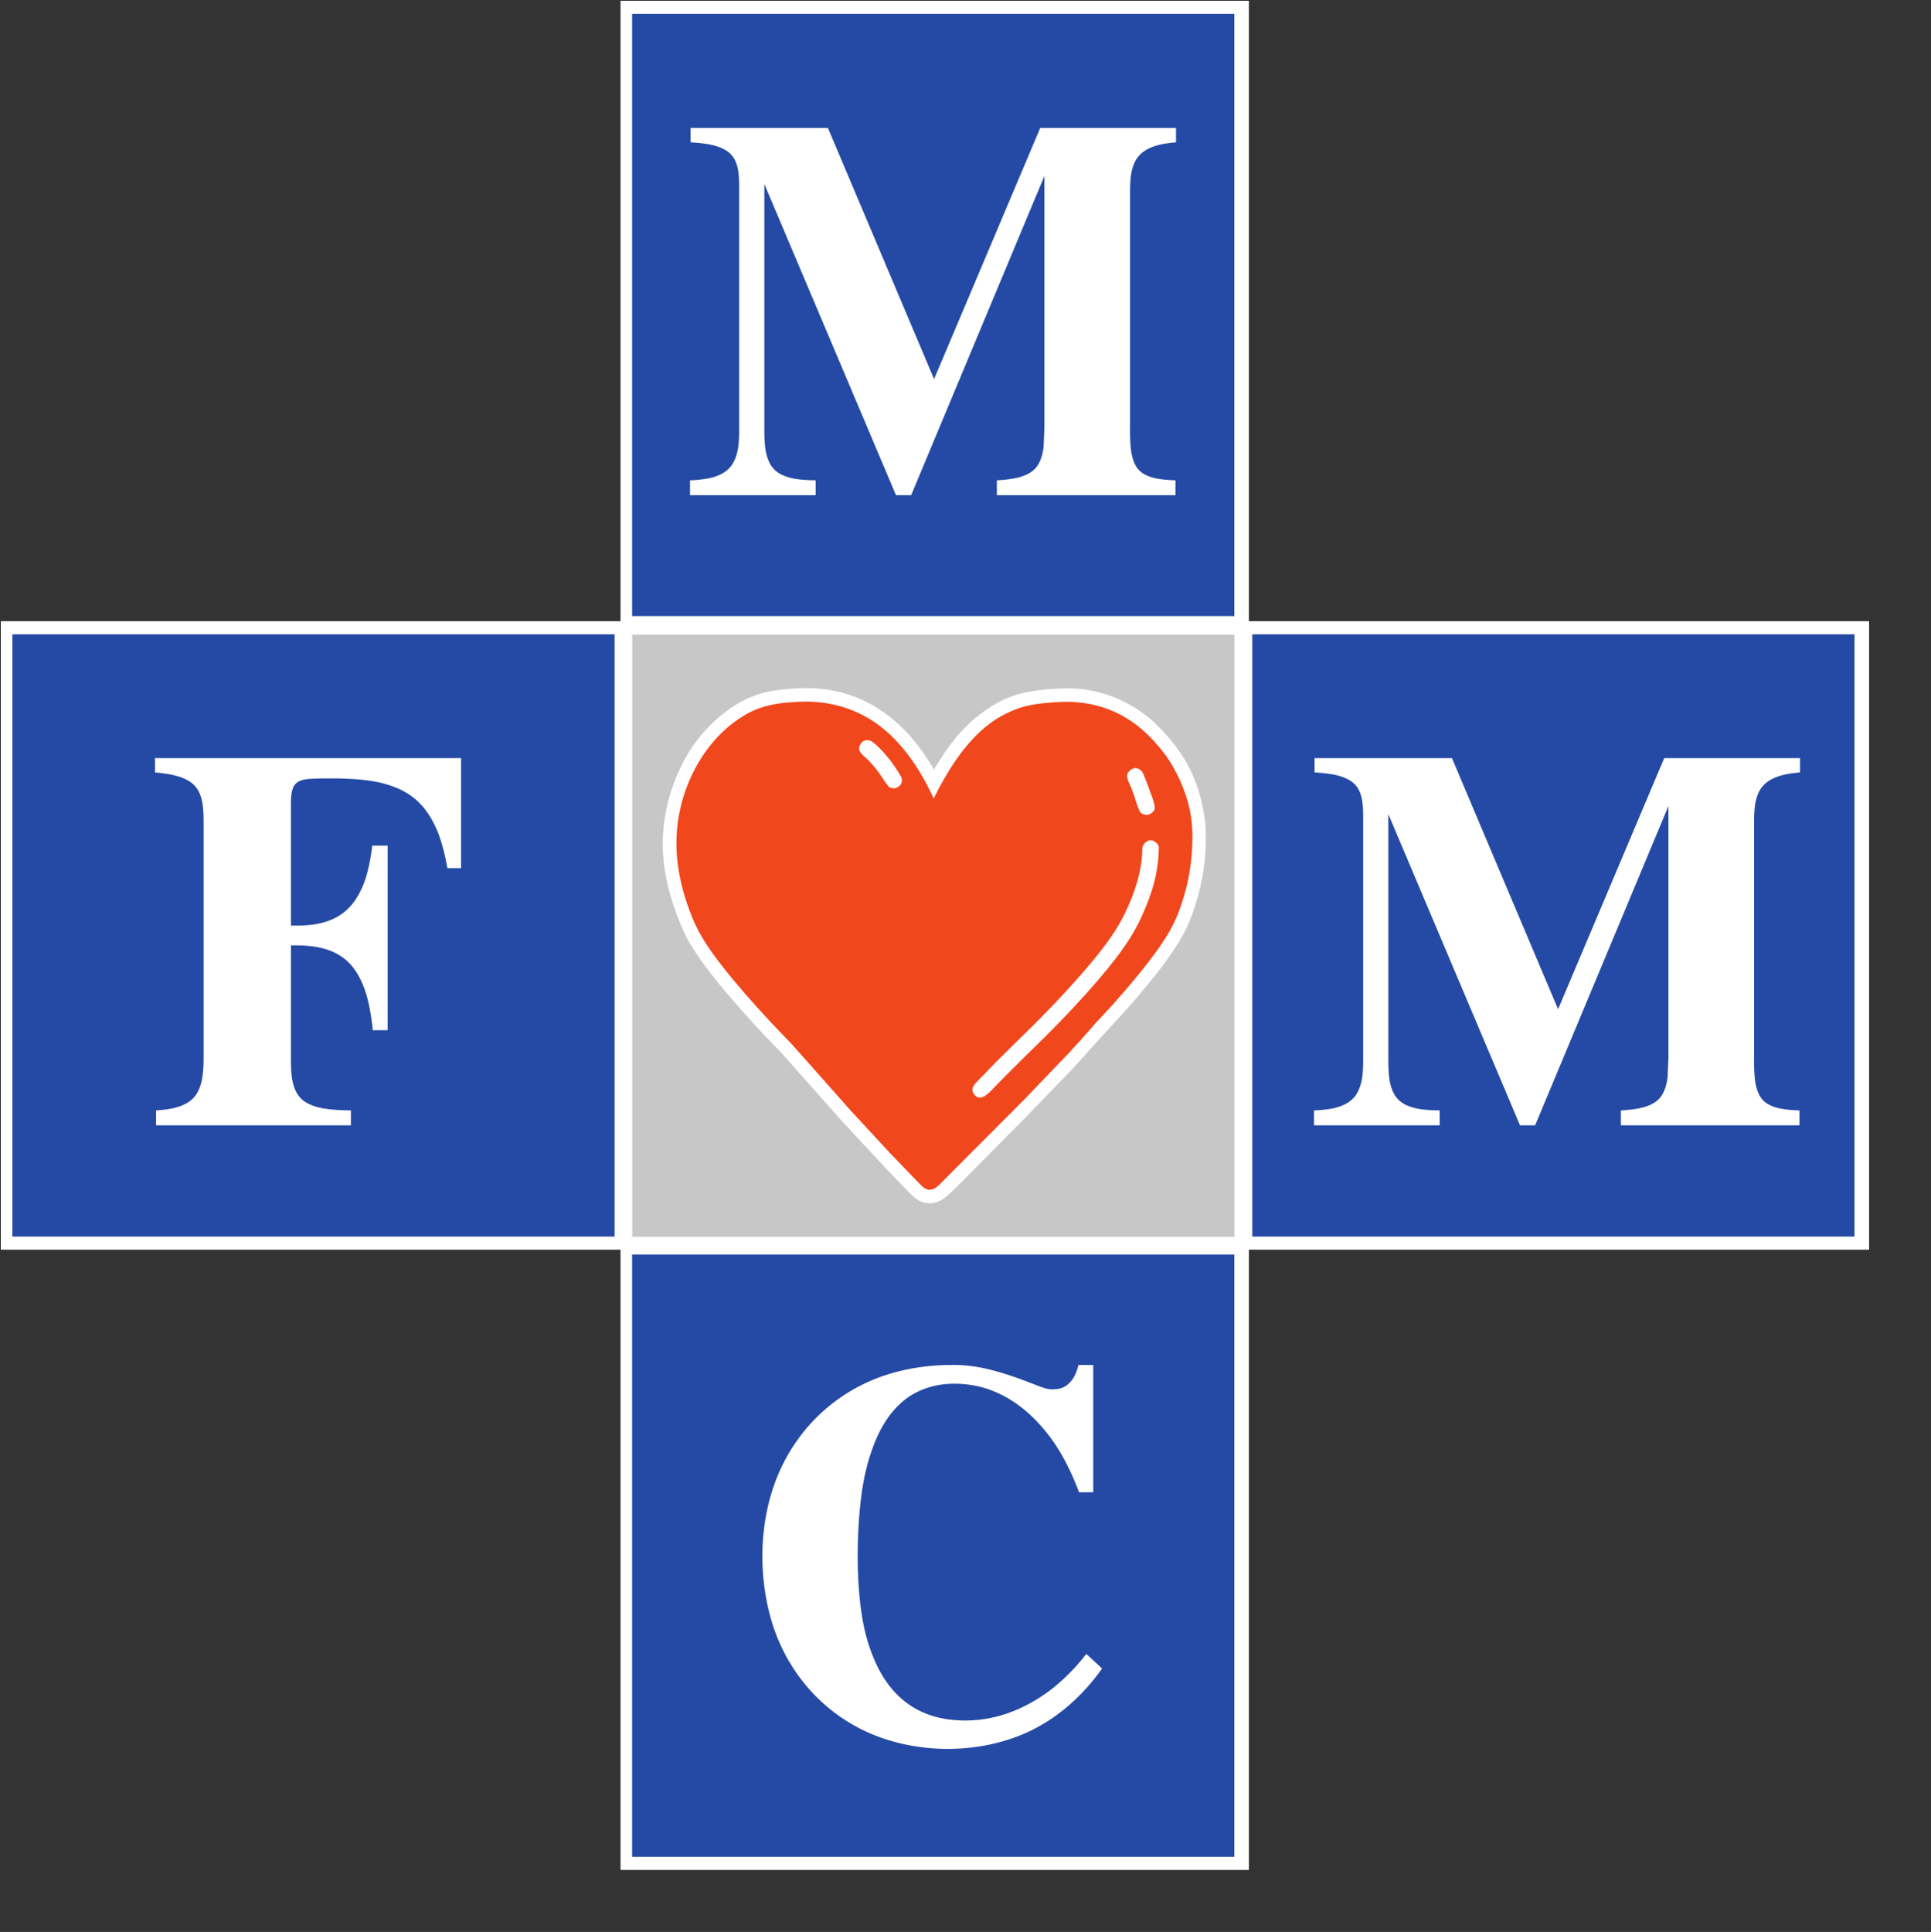 <svg xmlns="http://www.w3.org/2000/svg" viewBox="0 0 10.583 10.587" height="40.015" width="40"><rect x="0" y="0" width="10.583" height="10.587" fill="#333333" stroke="none"/><title id="title846">McDowall Family Medical Centre</title> <g transform="matrix(.014 0 0 .014 -.007 -.002)"><path d="M243.262 243.144V.274h246.309v242.87h242.786v246.307H489.571V732.24H243.262V489.451H.659V243.144h242.603" fill="#fff" fill-rule="evenodd"/><path d="M243.262 243.144V.274h246.309v242.87h242.786v246.307H489.571V732.24H243.262V489.451H.659V243.144z" stroke-miterlimit="22.926" fill="none" stroke="#231f20" stroke-width=".288"/><g fill-rule="evenodd"><path d="M247.998 484.293h235.746v-235.75H247.998zM362.06 295.012c-3.469-5.128-7.985-10.035-12.607-13.797-14.488-11.497-28.76-12.812-42.937-11.136-2.289.268-4.595.611-6.508 1.059-6.864 1.859-11.953 4.585-18.239 9.857-9.091 7.937-13.501 15.993-17.004 24.433-7.641 19.985-6.021 38.313 3.597 59.813 2.104 4.405 4.709 8.287 8.141 12.972 1.881 2.549 3.985 5.249 6.912 8.763 5.872 7.056 14.352 16.536 22.628 24.889l23.939 26.988 16.929 18.207 9.804 10.189c1.969 1.936 2.509 2.243 3.052 2.536 3.224 1.932 6.924 1.748 9.959-.375.603-.353 1.277-.724 7.255-6.636l25.4-25.649 17.645-18.275 12.099-13.369 9.464-10.325c2.909-3.256 5.703-6.585 8.12-9.537s4.457-5.52 6.227-7.893 3.265-4.551 4.508-6.452c5.24-7.923 6.931-13.319 8.984-20.203 2.617-9.627 3.741-19.335 2.791-29.76-1.872-13.015-5.971-25.569-20.871-39.324-9.583-8.152-20.032-11.613-29.424-12.292-3.404-.232-7.631-.084-11.777.295-5.403.497-9.891 1.291-14.06 2.929-7.441 2.759-15.879 8.855-22.403 17.244-2.635 3.276-5.163 7.127-7.585 11.211a107.92 107.92 0 0 0-4.039-6.361" fill="#c8c7c7"/><path d="M490.737 248.425h235.745v235.747H490.737V248.425M247.949 491.211h235.746v235.748H247.949V491.211M5.346 248.425h235.747v235.747H5.346V248.425M247.949 5.554h235.746v235.747H247.949V5.554" fill="#254aa5"/><path d="M270.618 193.971h49.191v-5.827c-2.683-.012-5.369-.195-7.353-.476s-3.267-.659-4.279-1.023-1.749-.713-2.371-1.069c-1.107-.644-1.928-1.304-2.788-2.327-.371-.449-.716-.944-1.051-1.543a13.77 13.77 0 0 1-.987-2.259c-.331-.959-.672-2.179-.912-4.025s-.352-4.324-.352-6.792V72.183l51.535 121.788h5.935l52.168-124.95v98.552l-.32 7.455c-.233 1.993-.572 3.249-.891 4.215s-.616 1.64-.923 2.215c-.561 1.041-1.153 1.825-2.055 2.649-.404.363-.856.709-1.407 1.052a13.94 13.94 0 0 1-2.116 1.06c-.913.376-2.089.791-3.949 1.147s-4.404.655-6.952.789v5.817h69.918v-5.823c-2.428-.065-4.859-.285-6.631-.575s-2.883-.647-3.749-.98-1.488-.639-2.009-.949a8.79 8.79 0 0 1-3.264-3.393c-.289-.533-.572-1.165-.895-2.127s-.687-2.256-.928-4.511-.363-5.471-.291-8.673l.001-92.201c0-2.064.107-4.129.312-5.713a18.63 18.63 0 0 1 .793-3.585c.72-2.099 1.476-3.521 3.165-5.127a11.39 11.39 0 0 1 1.569-1.207c.609-.391 1.324-.779 2.269-1.185s2.123-.832 3.804-1.205 3.868-.695 6.063-.869l.001-5.604h-53.155l-41.551 98.289-41.551-98.289h-53.788v5.608c2.709.14 5.415.452 7.397.827s3.241.809 4.219 1.207 1.671.757 2.245 1.111c1.464.872 2.716 2.261 3.373 3.541.276.511.536 1.099.803 1.896s.539 1.801.728 3.344.268 3.62.268 5.695v95.37c0 2.197-.12 4.401-.345 6.092a19.51 19.51 0 0 1-.872 3.829c-.324.957-.653 1.691-1 2.325-.637 1.151-1.325 2.051-2.373 2.98a11.16 11.16 0 0 1-1.635 1.188c-.637.381-1.383.757-2.376 1.143s-2.237.783-4.052 1.103-4.203.564-6.592.649l.001 5.82M61.599 440.614h76.262v-5.827c-3.527-.016-7.062-.253-9.585-.601s-4.031-.809-5.177-1.228-1.929-.791-2.58-1.167a10.34 10.34 0 0 1-3.923-3.968c-.33-.599-.649-1.296-.975-2.247s-.657-2.16-.891-3.956-.344-4.18-.344-6.559v-44.875h1.94c2.502 0 5.007.173 7.075.468s3.699.711 5.105 1.175 2.588.972 3.648 1.528a19.71 19.71 0 0 1 5.358 4.068c.788.841 1.549 1.792 2.305 2.935s1.507 2.479 2.312 4.267 1.664 4.027 2.437 7.225 1.457 7.36 1.863 11.54h5.812v-72.244h-6.019c-.467 4.028-1.235 8.033-2.093 11.125s-1.807 5.272-2.717 7.036-1.783 3.109-2.668 4.259-1.785 2.104-2.736 2.948-1.953 1.579-3.063 2.244-2.33 1.257-3.783 1.796-3.142 1.021-5.25 1.36c-2.771.463-6.241.575-9.527.532v-47.412c0-1.4.054-2.8.181-3.831s.311-1.687.484-2.191c.399-1.1.713-1.683 1.567-2.439.724-.568 1.087-.707 1.904-1.004.527-.18 1.227-.381 3.042-.527s4.745-.237 7.665-.207c5.519-.064 11.054.244 15.213.788s6.935 1.321 9.173 2.104 3.933 1.565 5.411 2.4c2.775 1.587 4.957 3.336 7.257 6.068 1.068 1.283 2.108 2.761 3.2 4.675s2.235 4.257 3.32 7.5 2.108 7.385 2.823 11.572h5.379v-43.059H61.177v5.601c2.679.235 5.349.639 7.298 1.081s3.173.916 4.128 1.343 1.641.807 2.212 1.181c1.493.947 2.757 2.419 3.437 3.776a13.18 13.18 0 0 1 .862 2.107c.292.9.595 2.052.804 3.84s.293 4.208.293 6.623v91.565c0 2.503-.123 5.013-.363 6.904s-.58 3.16-.918 4.175-.672 1.78-1.017 2.428c-.634 1.175-1.305 2.069-2.322 3.005a11.26 11.26 0 0 1-1.566 1.183c-.606.38-1.31.753-2.25 1.145s-2.116.804-3.851 1.157-4.028.651-6.326.796v5.816m453.303.003h49.191v-5.827c-2.681-.011-5.368-.195-7.353-.476s-3.268-.66-4.279-1.023-1.749-.713-2.371-1.069c-1.108-.644-1.928-1.304-2.788-2.327a10.43 10.43 0 0 1-1.051-1.543c-.335-.599-.656-1.299-.987-2.257s-.672-2.179-.912-4.027-.351-4.323-.351-6.793v-96.446l51.535 121.788h5.935l52.167-124.949v98.552l-.32 7.453c-.232 1.993-.572 3.249-.891 4.213s-.616 1.641-.921 2.215c-.563 1.041-1.153 1.827-2.056 2.651a9.87 9.87 0 0 1-1.407 1.052c-.551.343-1.203.683-2.116 1.06s-2.089.791-3.949 1.145-4.405.656-6.951.791v5.817h69.917v-5.823c-2.428-.067-4.859-.285-6.629-.575s-2.885-.647-3.751-.98a12.86 12.86 0 0 1-2.011-.948 8.8 8.8 0 0 1-3.263-3.395c-.289-.533-.571-1.165-.895-2.127s-.687-2.256-.928-4.509-.363-5.472-.289-8.675v-92.201c0-2.063.108-4.131.312-5.715s.497-2.684.793-3.584c.719-2.1 1.475-3.521 3.165-5.128.453-.416.959-.812 1.568-1.205s1.324-.779 2.269-1.185 2.124-.832 3.805-1.205 3.869-.693 6.063-.869l.001-5.603H652l-41.551 98.286-41.551-98.286h-53.789v5.607c2.711.14 5.415.452 7.397.825s3.243.811 4.219 1.208 1.671.757 2.245 1.111c1.465.872 2.716 2.26 3.373 3.541.276.512.537 1.1.804 1.896s.539 1.801.727 3.344.269 3.621.269 5.693v95.37c0 2.199-.121 4.403-.348 6.093s-.545 2.872-.869 3.829-.655 1.692-1 2.324c-.637 1.152-1.325 2.052-2.375 2.981a11.16 11.16 0 0 1-1.635 1.188c-.636.381-1.383.756-2.376 1.143s-2.237.783-4.052 1.103-4.203.564-6.591.649v5.82m-82.97 212.636l-6.165-5.725c-4.515 5.873-9.871 11.125-15.328 15.095-10.759 7.699-21.58 10.956-32.049 10.982-2.979-.004-5.964-.274-8.621-.769a35.93 35.93 0 0 1-7.123-2.086 33.1 33.1 0 0 1-5.876-3.119 33.08 33.08 0 0 1-5.184-4.292c-1.66-1.68-3.276-3.636-4.86-6.069s-3.133-5.34-4.66-9.198-3.032-8.665-4.097-15.184-1.691-14.749-1.704-23.441.585-17.848 1.591-24.975 2.417-12.227 3.804-16.248 2.749-6.964 4.104-9.393 2.701-4.344 4.036-5.961c4.504-5.336 8.541-7.567 12.856-9.191 1.653-.596 3.431-1.076 5.405-1.412 6.417-1.093 14.795-.521 22.471 2.884 5.46 2.389 10.935 6.069 16.511 12.053 2.848 3.065 5.736 6.777 8.475 11.365s5.327 10.056 7.397 15.705l5.563-.001V534.44h-5.788c-.323 1.339-.772 2.651-1.251 3.693a11.65 11.65 0 0 1-1.495 2.445c-2.497 2.943-4.56 3.272-7.073 3.38-1.131.075-2.263-.057-4.261-.733s-4.864-1.897-8.848-3.339-9.089-3.107-13.827-4.133-9.103-1.413-13.465-1.312c-8.365.02-16.744 1.288-24.245 3.629a68.51 68.51 0 0 0-19.988 10.015 68.21 68.21 0 0 0-15.284 15.324c-4.315 5.967-7.84 12.8-10.267 20.588s-3.753 16.528-3.744 25.414 1.356 17.917 3.801 25.859 5.993 14.796 10.299 20.754 9.369 11.021 15.176 15.238 12.355 7.587 19.715 9.895 15.531 3.553 23.652 3.551 16.192-1.253 23.551-3.605a66.13 66.13 0 0 0 20.191-10.514c6.187-4.709 11.913-10.669 16.608-17.342" fill="#fff"/><path d="M266.897 344.536c.972 4.608 2.351 9.024 4.173 13.66s4.089 9.493 10.532 17.997 17.059 20.652 28.329 32.069l23.725 26.744 15.348 16.583 10.247 10.651c2.121 2.164 2.46 2.46 2.769 2.691 2.329 1.62 3.845.972 5.989-.847l33.289-33.385 17.564-18.309c4.087-4.416 7.375-8.103 10.592-11.851 9.716-10.167 18.784-21.032 24.272-28.752s7.393-12.289 8.935-16.751 2.719-8.815 3.496-13.496 1.153-9.689 1.143-13.901c-.007-8.103-1.619-14.511-4.755-21.787a59.02 59.02 0 0 0-5.541-9.799c-11.836-16.2-24.965-20.645-37.589-21.204-5.212-.005-10.44.416-14.34 1.088s-6.473 1.591-8.827 2.633c-6.657 2.92-12.376 7.355-18.344 14.785-1.956 2.453-3.932 5.256-5.948 8.524s-4.073 7.003-5.944 10.827c-1.688-3.699-3.595-7.296-5.549-10.505s-3.956-6.033-6.004-8.545c-6.957-8.447-13.579-12.739-20.457-15.527-2.623-1.041-5.431-1.871-8.541-2.465s-6.524-.951-10.56-.892c-7.121.291-15.844.703-23.755 5.848-3.447 2.12-6.893 4.913-10.075 8.361s-6.095 7.551-8.476 12.039c-7.117 13.58-9.055 28.551-5.699 43.516zm74.57-54.379c-1.391-.585-3.913-.545-4.604 2.677-.469 2.053 2.904 3.833 4.739 6.139 3.215 3.48 4.005 5.564 6.803 9.093 1.409.944 3.353 1.024 4.792-.996.503-.888.475-1.797.121-2.692-.449-1.049-3.203-5.328-5.091-7.585-1.831-2.219-4.411-5.137-6.76-6.635zm106.12 12.005c-1.548-1.709-3.676-2.043-5.509.433-1.091 2.077.912 4.513 1.569 6.772 1.392 3.461 1.633 5.324 3.136 8.595 1.653 1.663 4.221 1.596 5.736-.968.273-2.437-1.475-5.747-2.12-7.944a134.56 134.56 0 0 0-1.615-4.231c-.439-1.04-.623-1.716-1.199-2.657zm6.536 29.927c.441-1.471-3.469-5.424-6.157-.984-.201.501-.296 1.079-.291 1.652-.085 3.472-.557 6.935-1.487 10.635s-2.316 7.639-4.389 12.229-4.839 9.828-11.809 18.516-18.147 20.821-29.967 32.212l-9.305 9.197-8.075 8.329c-1.452 1.656-2.32 3.249-.133 5.341 2.635 1.895 5.471-1.633 8.004-4.261l4.871-4.957 9.159-9.052c12.213-11.76 23.74-24.313 30.957-33.376s10.124-14.631 12.321-19.563c4.359-9.836 6.211-17.552 6.301-25.919" fill="#f1471d"/></g></g></svg>
